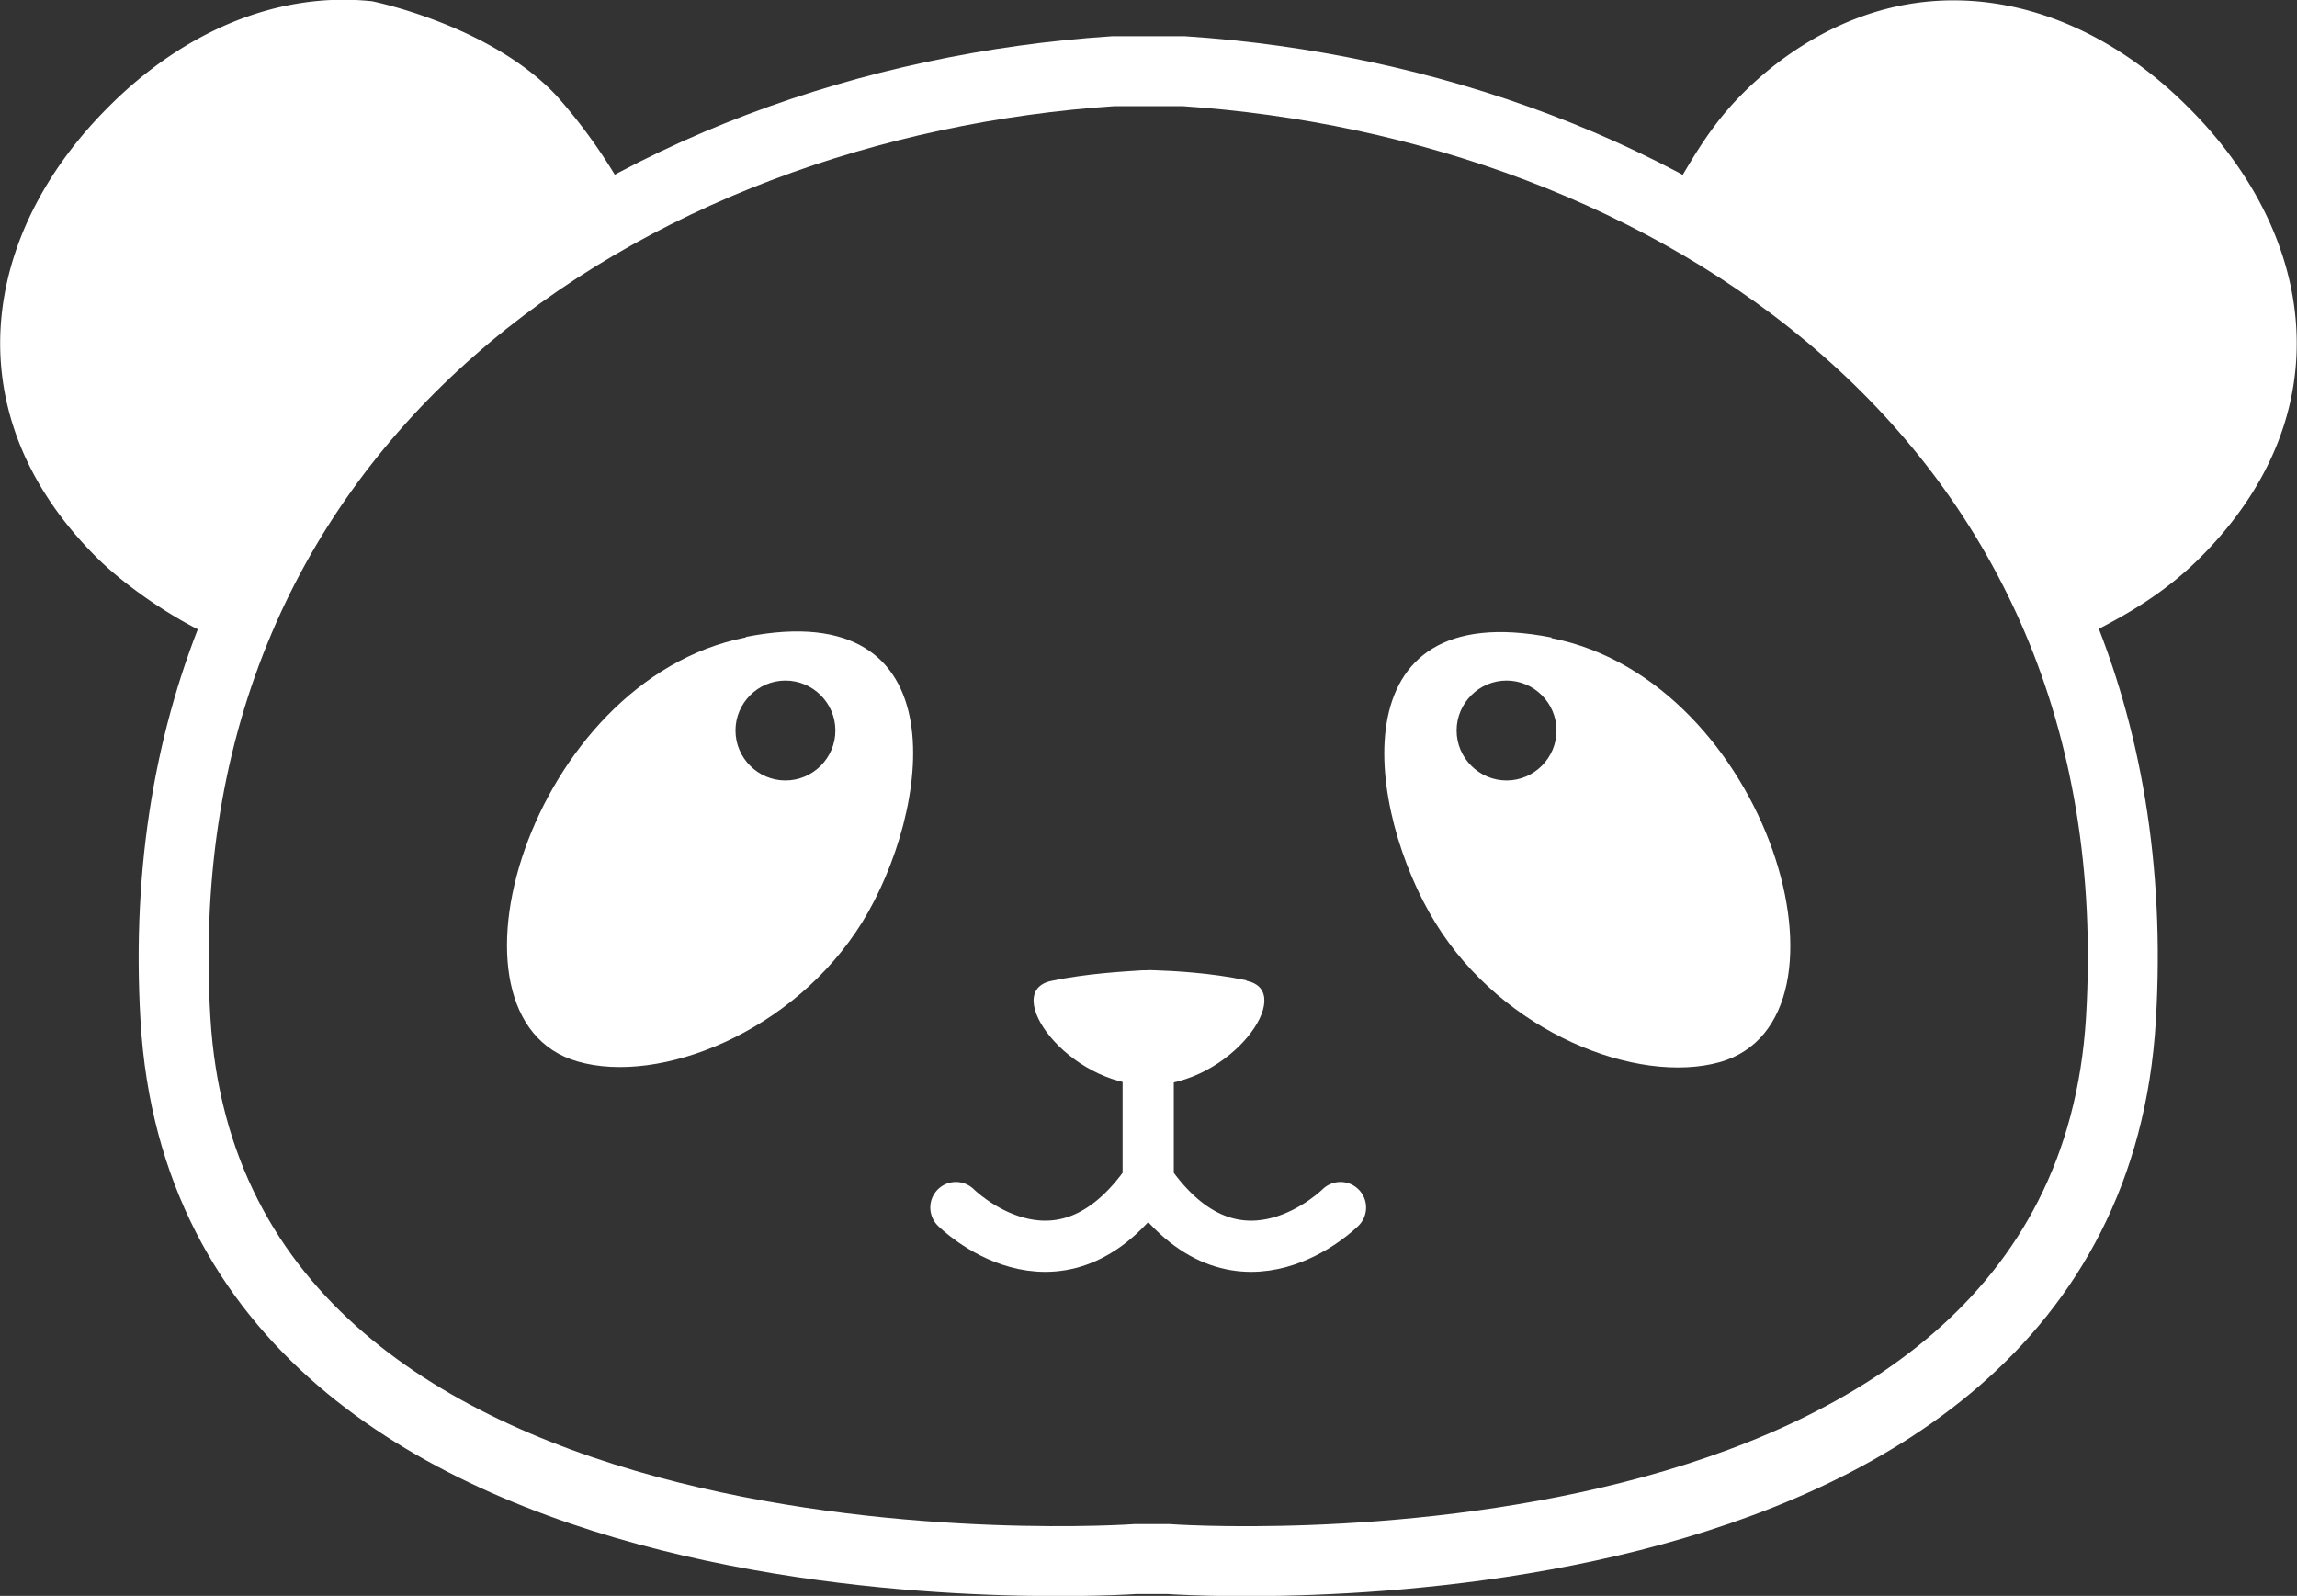 <svg xmlns="http://www.w3.org/2000/svg" id="_レイヤー_2" data-name="レイヤー 2" viewBox="0 0 36.79 25.56"><rect x="0" y="0" width="36.79" height="25.56" fill="#333333" stroke="none"/><defs><style>.cls-3{fill:#fff;stroke-width:0}</style></defs><g id="_レイヤー_1-2" data-name="レイヤー 1"><path d="M9.86 2.82a8.7 8.7 0 0 0-.94-1.28C7.86.4 5.96.02 5.96.02 4.45-.14 2.94.5 1.73 1.72c-2.04 2.04-2.48 4.91-.19 7.2.44.44 1.1.89 1.63 1.16m23.77-7.26c.22-.37.49-.83.92-1.27.3-.31 1.37-1.35 2.97-1.52 1.51-.16 3.02.48 4.23 1.7 2.04 2.04 2.48 4.9.18 7.2-.61.61-1.26.95-1.64 1.15" class="cls-3"/><path d="M18.71 24.97s14.68 1.06 15.26-8.65S26.66 1.65 18.96 1.14h-1.13c-7.7.51-15.59 5.48-15.02 15.18s15.38 8.65 15.38 8.65h.51Z" style="stroke-miterlimit:10;stroke-width:1.12px;fill:none;stroke:#fff"/><path d="M11.94 10.21c-3.46.68-5.07 6.11-2.69 6.79 1.31.38 3.46-.46 4.56-2.23 1.09-1.77 1.6-5.25-1.86-4.57Zm.64 2.29c-.44 0-.8-.36-.8-.8s.36-.8.8-.8.8.36.8.8-.36.8-.8.8m12.27-2.29c-3.47-.68-2.95 2.8-1.86 4.57s3.24 2.6 4.56 2.23c2.37-.68.77-6.11-2.7-6.79Zm-.72 2.29c-.44 0-.8-.36-.8-.8s.36-.8.8-.8.8.36.8.8-.36.8-.8.8" class="cls-3"/><path d="M18.39 18.95v-2.17m-3.08 2.56s1.6 1.6 3.02-.34m3.14.34s-1.6 1.6-3.02-.34" style="fill:none;stroke:#fff;stroke-linecap:round;stroke-linejoin:round;stroke-width:.82px"/><path d="M19.96 15.7c-.57-.12-1.16-.15-1.46-.16s-.04 0-.1 0h-.1c-.3.02-.89.05-1.46.17-.82.17.26 1.67 1.56 1.67v-.11l.01.11c1.3 0 2.37-1.5 1.56-1.67Z" class="cls-3"/></g></svg>